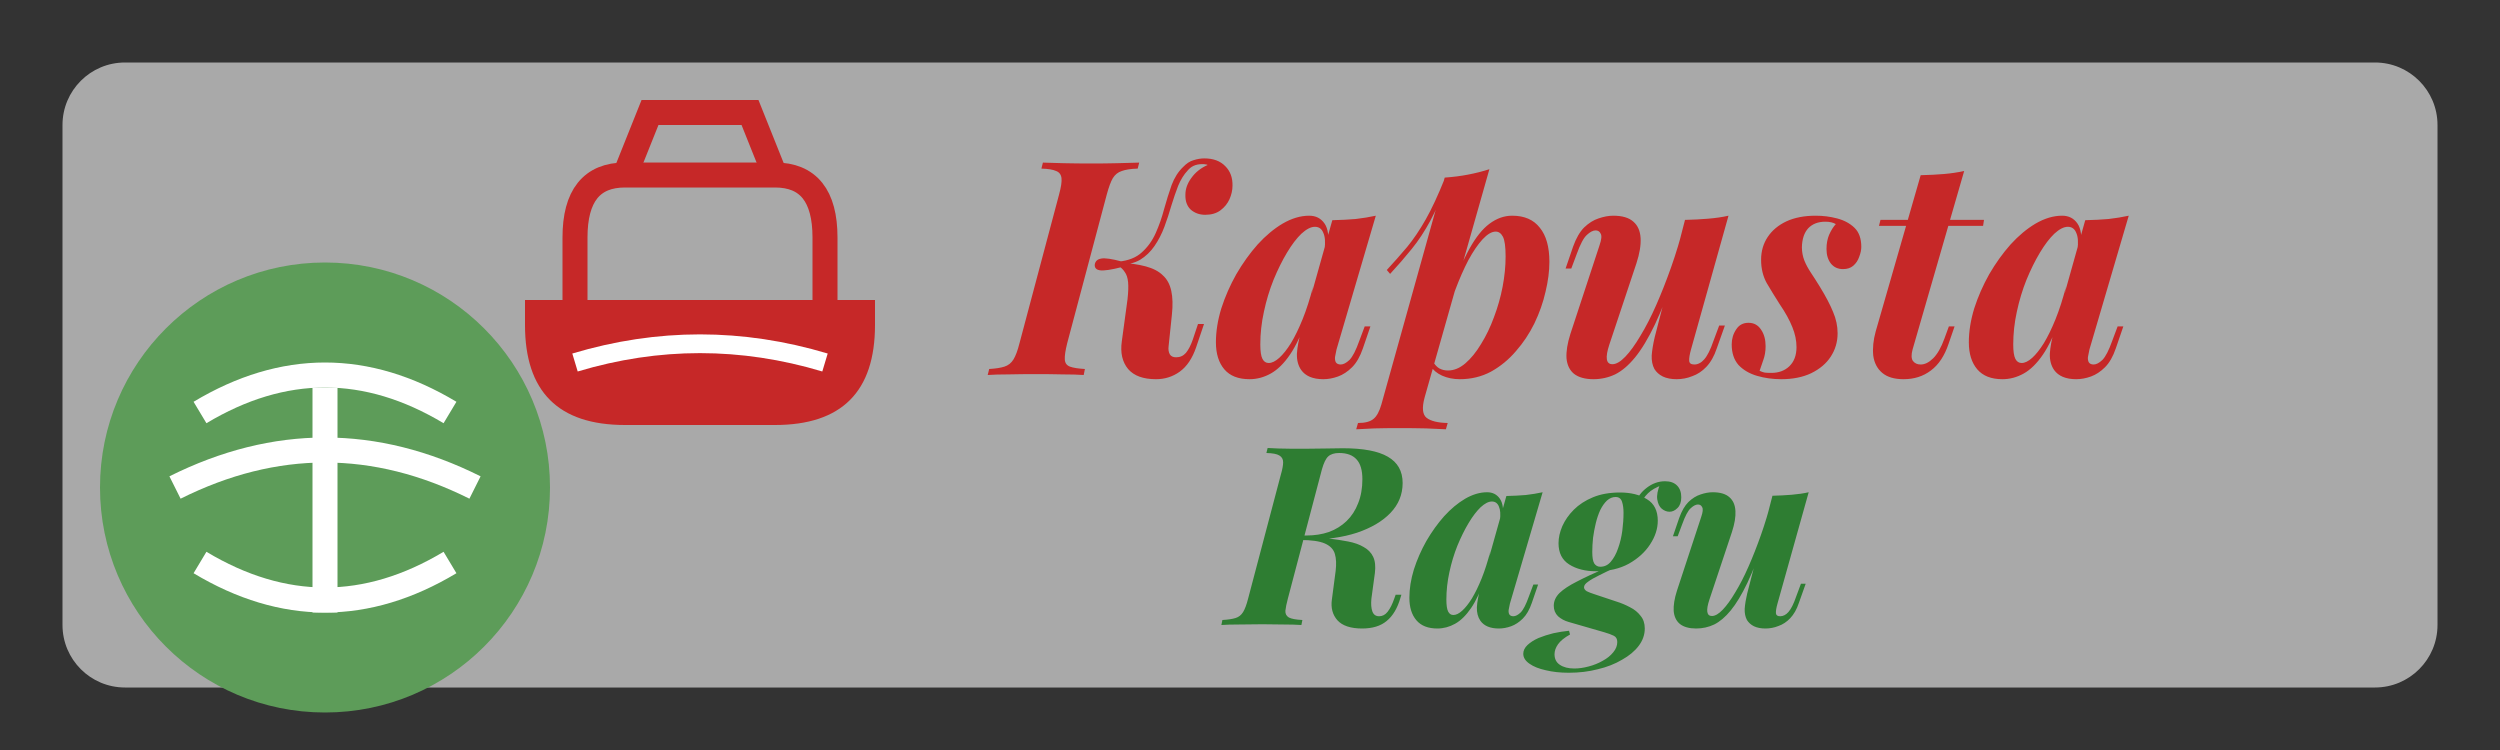 <svg width="200" height="60" viewBox="0 0 200 60" fill="none" xmlns="http://www.w3.org/2000/svg">
<rect x="0" y="0" width="200" height="60" fill="#333333" stroke="none"/>
<path opacity="0.6" d="M190 5H10C7.239 5 5 7.239 5 10V50C5 52.761 7.239 55 10 55H190C192.761 55 195 52.761 195 50V10C195 7.239 192.761 5 190 5Z" fill="#F8F8F8"/>
<path d="M26 57C35.941 57 44 48.941 44 39C44 29.059 35.941 21 26 21C16.059 21 8 29.059 8 39C8 48.941 16.059 57 26 57Z" fill="#5D9C59"/>
<path d="M16 33C22.667 29 29.333 29 36 33" stroke="white" stroke-width="2"/>
<path d="M14 39C22 35 30 35 38 39" stroke="white" stroke-width="2"/>
<path d="M16 45C22.667 49 29.333 49 36 45" stroke="white" stroke-width="2"/>
<path d="M26 31V49" stroke="white" stroke-width="2"/>
<path d="M42 26C42 31.333 44.667 34 50 34H62C67.333 34 70 31.333 70 26V24H42V26Z" fill="#C62828"/>
<path d="M46 24V19C46 15.667 47.333 14 50 14H62C64.667 14 66 15.667 66 19V24" stroke="#C62828" stroke-width="2"/>
<path d="M50 14L52 9H60L62 14" stroke="#C62828" stroke-width="2"/>
<path d="M46 29C52.667 27 59.333 27 66 29" stroke="white" stroke-width="1.5"/>
<path d="M85.376 27.456C85.232 28.032 85.168 28.464 85.184 28.752C85.2 29.04 85.336 29.232 85.592 29.328C85.848 29.424 86.248 29.488 86.792 29.52L86.696 30C86.248 29.968 85.68 29.952 84.992 29.952C84.32 29.936 83.632 29.928 82.928 29.928C82.128 29.928 81.384 29.936 80.696 29.952C80.008 29.952 79.448 29.968 79.016 30L79.136 29.52C79.664 29.488 80.072 29.424 80.36 29.328C80.664 29.232 80.904 29.04 81.08 28.752C81.256 28.464 81.416 28.032 81.56 27.456L84.728 15.552C84.888 14.96 84.952 14.528 84.92 14.256C84.888 13.968 84.744 13.776 84.488 13.68C84.248 13.568 83.856 13.504 83.312 13.488L83.432 13.008C83.832 13.024 84.384 13.04 85.088 13.056C85.792 13.072 86.544 13.08 87.344 13.08C88.048 13.08 88.728 13.072 89.384 13.056C90.056 13.04 90.64 13.024 91.136 13.008L91.016 13.488C90.472 13.504 90.048 13.568 89.744 13.68C89.44 13.776 89.2 13.968 89.024 14.256C88.864 14.528 88.704 14.96 88.544 15.552L85.376 27.456ZM94.088 28.584C94.408 28.584 94.672 28.464 94.88 28.224C95.088 27.968 95.272 27.608 95.432 27.144L95.84 25.92H96.32L95.696 27.768C95.392 28.664 94.952 29.32 94.376 29.736C93.816 30.136 93.184 30.336 92.48 30.336C91.456 30.336 90.712 30.064 90.248 29.52C89.784 28.96 89.616 28.224 89.744 27.312L90.2 23.952C90.264 23.376 90.28 22.92 90.248 22.584C90.216 22.232 90.128 21.96 89.984 21.768C89.856 21.56 89.672 21.384 89.432 21.24L89.48 21C90.344 21.048 91.072 21.152 91.664 21.312C92.256 21.472 92.712 21.712 93.032 22.032C93.368 22.336 93.592 22.752 93.704 23.28C93.816 23.792 93.832 24.424 93.752 25.176L93.488 27.696C93.456 27.952 93.488 28.168 93.584 28.344C93.68 28.504 93.848 28.584 94.088 28.584ZM89.768 21.36C88.904 21.584 88.312 21.672 87.992 21.624C87.688 21.576 87.552 21.416 87.584 21.144C87.632 20.888 87.8 20.736 88.088 20.688C88.376 20.624 88.936 20.704 89.768 20.928V21.36ZM95 13.656C94.712 13.96 94.464 14.36 94.256 14.856C94.064 15.352 93.88 15.888 93.704 16.464C93.544 17.024 93.36 17.584 93.152 18.144C92.944 18.704 92.68 19.216 92.36 19.68C92.056 20.128 91.672 20.496 91.208 20.784C90.744 21.056 90.16 21.184 89.456 21.168L89.504 20.928C90.288 20.848 90.904 20.6 91.352 20.184C91.816 19.768 92.184 19.256 92.456 18.648C92.728 18.04 92.952 17.4 93.128 16.728C93.32 16.04 93.52 15.4 93.728 14.808C93.952 14.216 94.256 13.736 94.64 13.368C94.912 13.08 95.192 12.896 95.48 12.816C95.784 12.72 96.072 12.672 96.344 12.672C97.064 12.672 97.624 12.88 98.024 13.296C98.424 13.696 98.616 14.216 98.6 14.856C98.6 15.208 98.52 15.568 98.36 15.936C98.2 16.288 97.96 16.584 97.64 16.824C97.32 17.064 96.912 17.184 96.416 17.184C95.968 17.184 95.584 17.048 95.264 16.776C94.96 16.488 94.816 16.088 94.832 15.576C94.832 15.112 94.992 14.664 95.312 14.232C95.632 13.784 96.064 13.44 96.608 13.2C96.576 13.168 96.52 13.152 96.44 13.152C96.376 13.136 96.304 13.128 96.224 13.128C95.92 13.128 95.672 13.176 95.48 13.272C95.304 13.352 95.144 13.48 95 13.656ZM101.497 29.04C101.753 29.04 102.033 28.904 102.337 28.632C102.641 28.36 102.953 27.968 103.273 27.456C103.593 26.928 103.905 26.288 104.209 25.536C104.513 24.784 104.793 23.912 105.049 22.92L104.521 25.536C104.121 26.72 103.681 27.664 103.201 28.368C102.721 29.072 102.209 29.576 101.665 29.88C101.121 30.184 100.553 30.336 99.961 30.336C99.065 30.336 98.393 30.072 97.945 29.544C97.497 29.016 97.273 28.296 97.273 27.384C97.273 26.52 97.417 25.616 97.705 24.672C98.009 23.728 98.409 22.816 98.905 21.936C99.417 21.056 99.985 20.264 100.609 19.56C101.249 18.856 101.921 18.296 102.625 17.88C103.345 17.464 104.049 17.256 104.737 17.256C105.265 17.256 105.673 17.464 105.961 17.88C106.249 18.296 106.337 18.944 106.225 19.824L105.961 19.968C106.041 19.392 106.009 18.944 105.865 18.624C105.737 18.304 105.513 18.144 105.193 18.144C104.873 18.144 104.513 18.328 104.113 18.696C103.729 19.064 103.345 19.568 102.961 20.208C102.577 20.848 102.217 21.576 101.881 22.392C101.561 23.192 101.305 24.04 101.113 24.936C100.921 25.816 100.825 26.688 100.825 27.552C100.825 28.096 100.881 28.48 100.993 28.704C101.105 28.928 101.273 29.04 101.497 29.04ZM106.585 17.616C107.273 17.6 107.897 17.568 108.457 17.52C109.017 17.456 109.553 17.368 110.065 17.256L106.921 27.96C106.873 28.168 106.833 28.368 106.801 28.56C106.785 28.736 106.809 28.88 106.873 28.992C106.953 29.104 107.081 29.16 107.257 29.16C107.465 29.16 107.697 29.04 107.953 28.8C108.209 28.544 108.473 28.032 108.745 27.264L109.177 26.112H109.633L109.033 27.864C108.809 28.52 108.521 29.024 108.169 29.376C107.817 29.728 107.441 29.976 107.041 30.12C106.641 30.264 106.249 30.336 105.865 30.336C105.033 30.336 104.441 30.088 104.089 29.592C103.849 29.24 103.737 28.808 103.753 28.296C103.785 27.768 103.897 27.168 104.089 26.496L106.585 17.616ZM119.656 18.528C119.336 18.528 118.984 18.736 118.6 19.152C118.232 19.552 117.856 20.104 117.472 20.808C117.104 21.512 116.752 22.312 116.416 23.208C116.08 24.104 115.8 25.04 115.576 26.016L116.008 23.568C116.52 22.064 117.032 20.848 117.544 19.92C118.056 18.992 118.592 18.32 119.152 17.904C119.728 17.472 120.336 17.256 120.976 17.256C121.952 17.256 122.688 17.576 123.184 18.216C123.696 18.84 123.952 19.752 123.952 20.952C123.952 21.688 123.848 22.488 123.64 23.352C123.448 24.2 123.152 25.04 122.752 25.872C122.352 26.688 121.856 27.432 121.264 28.104C120.688 28.776 120.024 29.32 119.272 29.736C118.52 30.136 117.688 30.336 116.776 30.336C116.264 30.336 115.792 30.24 115.36 30.048C114.944 29.856 114.64 29.6 114.448 29.28L114.616 28.896C114.776 29.168 114.952 29.36 115.144 29.472C115.352 29.584 115.584 29.64 115.84 29.64C116.32 29.64 116.784 29.448 117.232 29.064C117.68 28.68 118.096 28.168 118.48 27.528C118.88 26.888 119.224 26.176 119.512 25.392C119.816 24.592 120.048 23.776 120.208 22.944C120.368 22.096 120.448 21.288 120.448 20.52C120.448 19.736 120.376 19.208 120.232 18.936C120.088 18.664 119.896 18.528 119.656 18.528ZM115.576 14.208C116.248 14.16 116.872 14.08 117.448 13.968C118.04 13.856 118.608 13.712 119.152 13.536L113.968 31.8C113.744 32.632 113.8 33.176 114.136 33.432C114.472 33.688 115.032 33.824 115.816 33.84L115.672 34.344C115.304 34.328 114.776 34.304 114.088 34.272C113.4 34.256 112.664 34.248 111.88 34.248C111.24 34.248 110.6 34.256 109.96 34.272C109.32 34.304 108.832 34.328 108.496 34.344L108.64 33.84C109.216 33.84 109.632 33.728 109.888 33.504C110.144 33.296 110.352 32.912 110.512 32.352L115.576 14.208ZM110.944 21.6C111.52 20.976 112.064 20.36 112.576 19.752C113.088 19.128 113.584 18.392 114.064 17.544C114.544 16.696 115.04 15.632 115.552 14.352L115.624 14.736C115.288 15.84 114.888 16.816 114.424 17.664C113.976 18.496 113.48 19.248 112.936 19.92C112.392 20.592 111.816 21.256 111.208 21.912L110.944 21.6ZM134.104 21.576C133.512 23.336 132.944 24.792 132.4 25.944C131.856 27.08 131.32 27.968 130.792 28.608C130.28 29.232 129.752 29.68 129.208 29.952C128.664 30.208 128.088 30.336 127.48 30.336C126.808 30.336 126.288 30.192 125.92 29.904C125.568 29.616 125.368 29.2 125.32 28.656C125.288 28.112 125.392 27.464 125.632 26.712L127.96 19.632C128.12 19.168 128.152 18.856 128.056 18.696C127.976 18.52 127.84 18.432 127.648 18.432C127.44 18.432 127.208 18.552 126.952 18.792C126.696 19.016 126.424 19.528 126.136 20.328L125.704 21.48H125.248L125.848 19.728C126.088 19.056 126.384 18.544 126.736 18.192C127.104 17.84 127.488 17.6 127.888 17.472C128.304 17.328 128.696 17.256 129.064 17.256C129.784 17.256 130.32 17.416 130.672 17.736C131.024 18.04 131.216 18.48 131.248 19.056C131.28 19.616 131.168 20.288 130.912 21.072L128.752 27.552C128.4 28.608 128.48 29.136 128.992 29.136C129.296 29.136 129.64 28.936 130.024 28.536C130.408 28.136 130.808 27.584 131.224 26.88C131.656 26.176 132.08 25.352 132.496 24.408C132.912 23.464 133.312 22.448 133.696 21.36C134.08 20.272 134.416 19.16 134.704 18.024L134.104 21.576ZM135.28 27.96C135.168 28.36 135.12 28.664 135.136 28.872C135.152 29.064 135.288 29.16 135.544 29.16C135.832 29.16 136.096 29.024 136.336 28.752C136.592 28.464 136.84 27.968 137.08 27.264L137.536 26.04H137.992L137.344 27.864C137.136 28.488 136.856 28.984 136.504 29.352C136.168 29.704 135.792 29.952 135.376 30.096C134.976 30.256 134.56 30.336 134.128 30.336C133.696 30.336 133.328 30.264 133.024 30.12C132.736 29.976 132.512 29.776 132.352 29.52C132.192 29.216 132.12 28.856 132.136 28.44C132.168 28.008 132.248 27.52 132.376 26.976L134.8 17.592C135.456 17.576 136.072 17.544 136.648 17.496C137.24 17.448 137.784 17.368 138.28 17.256L135.28 27.96ZM140.768 29.664C140.896 29.728 141.032 29.776 141.176 29.808C141.32 29.824 141.496 29.832 141.704 29.832C142.296 29.832 142.776 29.656 143.144 29.304C143.528 28.936 143.72 28.424 143.72 27.768C143.72 27.24 143.608 26.704 143.384 26.16C143.16 25.6 142.824 24.992 142.376 24.336C142.008 23.76 141.664 23.2 141.344 22.656C141.04 22.112 140.888 21.488 140.888 20.784C140.888 20.096 141.064 19.488 141.416 18.96C141.768 18.432 142.264 18.016 142.904 17.712C143.56 17.408 144.344 17.256 145.256 17.256C145.848 17.256 146.416 17.328 146.96 17.472C147.52 17.616 147.984 17.864 148.352 18.216C148.72 18.568 148.904 19.08 148.904 19.752C148.904 19.992 148.848 20.256 148.736 20.544C148.64 20.832 148.48 21.072 148.256 21.264C148.048 21.44 147.776 21.528 147.44 21.528C147.04 21.528 146.72 21.384 146.48 21.096C146.24 20.792 146.12 20.4 146.12 19.92C146.12 19.488 146.192 19.104 146.336 18.768C146.496 18.416 146.672 18.136 146.864 17.928C146.656 17.8 146.376 17.736 146.024 17.736C145.448 17.736 144.992 17.912 144.656 18.264C144.336 18.616 144.168 19.12 144.152 19.776C144.152 20.144 144.216 20.496 144.344 20.832C144.472 21.152 144.648 21.48 144.872 21.816C145.096 22.152 145.336 22.528 145.592 22.944C146.072 23.728 146.424 24.4 146.648 24.96C146.888 25.52 147.008 26.088 147.008 26.664C147.008 27.352 146.824 27.976 146.456 28.536C146.104 29.08 145.584 29.52 144.896 29.856C144.224 30.176 143.424 30.336 142.496 30.336C141.824 30.336 141.184 30.248 140.576 30.072C139.968 29.896 139.472 29.608 139.088 29.208C138.72 28.792 138.536 28.24 138.536 27.552C138.536 27.104 138.656 26.704 138.896 26.352C139.12 26 139.448 25.824 139.88 25.824C140.312 25.824 140.648 26.008 140.888 26.376C141.128 26.728 141.248 27.168 141.248 27.696C141.248 28.112 141.184 28.488 141.056 28.824C140.944 29.16 140.848 29.44 140.768 29.664ZM158.718 17.592L158.646 18.072H150.318L150.438 17.592H158.718ZM153.006 27.96C152.894 28.376 152.902 28.68 153.03 28.872C153.174 29.064 153.382 29.16 153.654 29.16C153.99 29.16 154.326 28.992 154.662 28.656C154.998 28.32 155.294 27.8 155.55 27.096L155.91 26.112H156.366L155.886 27.504C155.566 28.464 155.094 29.176 154.47 29.64C153.862 30.104 153.134 30.336 152.286 30.336C151.55 30.336 150.982 30.168 150.582 29.832C150.182 29.496 149.942 29.04 149.862 28.464C149.798 27.872 149.862 27.224 150.054 26.52L153.654 14.016C154.342 14 154.966 13.968 155.526 13.92C156.086 13.872 156.622 13.792 157.134 13.68L153.006 27.96ZM161.731 29.04C161.987 29.04 162.267 28.904 162.571 28.632C162.875 28.36 163.187 27.968 163.507 27.456C163.827 26.928 164.139 26.288 164.443 25.536C164.747 24.784 165.027 23.912 165.283 22.92L164.755 25.536C164.355 26.72 163.915 27.664 163.435 28.368C162.955 29.072 162.443 29.576 161.899 29.88C161.355 30.184 160.787 30.336 160.195 30.336C159.299 30.336 158.627 30.072 158.179 29.544C157.731 29.016 157.507 28.296 157.507 27.384C157.507 26.52 157.651 25.616 157.939 24.672C158.243 23.728 158.643 22.816 159.139 21.936C159.651 21.056 160.219 20.264 160.843 19.56C161.483 18.856 162.155 18.296 162.859 17.88C163.579 17.464 164.283 17.256 164.971 17.256C165.499 17.256 165.907 17.464 166.195 17.88C166.483 18.296 166.571 18.944 166.459 19.824L166.195 19.968C166.275 19.392 166.243 18.944 166.099 18.624C165.971 18.304 165.747 18.144 165.427 18.144C165.107 18.144 164.747 18.328 164.347 18.696C163.963 19.064 163.579 19.568 163.195 20.208C162.811 20.848 162.451 21.576 162.115 22.392C161.795 23.192 161.539 24.04 161.347 24.936C161.155 25.816 161.059 26.688 161.059 27.552C161.059 28.096 161.115 28.48 161.227 28.704C161.339 28.928 161.507 29.04 161.731 29.04ZM166.819 17.616C167.507 17.6 168.131 17.568 168.691 17.52C169.251 17.456 169.787 17.368 170.299 17.256L167.155 27.96C167.107 28.168 167.067 28.368 167.035 28.56C167.019 28.736 167.043 28.88 167.107 28.992C167.187 29.104 167.315 29.16 167.491 29.16C167.699 29.16 167.931 29.04 168.187 28.8C168.443 28.544 168.707 28.032 168.979 27.264L169.411 26.112H169.867L169.267 27.864C169.043 28.52 168.755 29.024 168.403 29.376C168.051 29.728 167.675 29.976 167.275 30.12C166.875 30.264 166.483 30.336 166.099 30.336C165.267 30.336 164.675 30.088 164.323 29.592C164.083 29.24 163.971 28.808 163.987 28.296C164.019 27.768 164.131 27.168 164.323 26.496L166.819 17.616Z" fill="#C62828"/>
<path d="M104.071 42.9C104.457 42.927 104.777 42.953 105.031 42.98C105.297 42.993 105.524 43.013 105.711 43.04C105.911 43.053 106.104 43.067 106.291 43.08C106.851 43.147 107.371 43.227 107.851 43.32C108.344 43.413 108.757 43.56 109.091 43.76C109.437 43.947 109.691 44.207 109.851 44.54C110.011 44.873 110.057 45.307 109.991 45.84L109.711 47.9C109.671 48.327 109.697 48.667 109.791 48.92C109.884 49.173 110.064 49.3 110.331 49.3C110.597 49.3 110.824 49.18 111.011 48.94C111.211 48.687 111.391 48.327 111.551 47.86L111.651 47.58H112.111L112.031 47.84C111.791 48.667 111.424 49.28 110.931 49.68C110.451 50.08 109.797 50.28 108.971 50.28C108.051 50.28 107.391 50.06 106.991 49.62C106.604 49.18 106.457 48.627 106.551 47.96L106.851 45.68C106.917 45.133 106.897 44.68 106.791 44.32C106.684 43.947 106.417 43.667 105.991 43.48C105.564 43.293 104.911 43.2 104.031 43.2L104.071 42.9ZM103.751 43.2L103.851 42.84H104.511C105.164 42.84 105.764 42.747 106.311 42.56C106.857 42.36 107.331 42.067 107.731 41.68C108.131 41.293 108.437 40.82 108.651 40.26C108.877 39.7 108.991 39.06 108.991 38.34C108.991 37.62 108.837 37.093 108.531 36.76C108.224 36.413 107.757 36.24 107.131 36.24C106.744 36.24 106.451 36.333 106.251 36.52C106.064 36.693 105.897 37.04 105.751 37.56L103.031 47.88C102.924 48.28 102.857 48.607 102.831 48.86C102.817 49.1 102.911 49.28 103.111 49.4C103.311 49.507 103.671 49.573 104.191 49.6L104.111 50C103.711 49.973 103.237 49.96 102.691 49.96C102.157 49.947 101.591 49.94 100.991 49.94C100.351 49.94 99.731 49.947 99.131 49.96C98.531 49.96 98.057 49.973 97.711 50L97.791 49.6C98.244 49.573 98.597 49.52 98.851 49.44C99.104 49.36 99.304 49.2 99.451 48.96C99.597 48.72 99.731 48.36 99.851 47.88L102.471 37.96C102.591 37.547 102.651 37.22 102.651 36.98C102.651 36.74 102.551 36.56 102.351 36.44C102.164 36.32 101.817 36.253 101.311 36.24L101.411 35.84C101.651 35.853 101.944 35.867 102.291 35.88C102.637 35.88 102.997 35.887 103.371 35.9C103.757 35.9 104.111 35.9 104.431 35.9C105.044 35.9 105.584 35.893 106.051 35.88C106.531 35.867 106.991 35.86 107.431 35.86C109.057 35.86 110.257 36.087 111.031 36.54C111.817 36.993 112.211 37.693 112.211 38.64C112.211 39.56 111.884 40.36 111.231 41.04C110.591 41.707 109.697 42.233 108.551 42.62C107.404 42.993 106.071 43.18 104.551 43.18L103.751 43.2ZM116.27 49.2C116.483 49.2 116.716 49.087 116.97 48.86C117.223 48.633 117.483 48.307 117.75 47.88C118.016 47.44 118.276 46.907 118.53 46.28C118.783 45.653 119.016 44.927 119.23 44.1L118.79 46.28C118.456 47.267 118.09 48.053 117.69 48.64C117.29 49.227 116.863 49.647 116.41 49.9C115.956 50.153 115.483 50.28 114.99 50.28C114.243 50.28 113.683 50.06 113.31 49.62C112.936 49.18 112.75 48.58 112.75 47.82C112.75 47.1 112.87 46.347 113.11 45.56C113.363 44.773 113.696 44.013 114.11 43.28C114.536 42.547 115.01 41.887 115.53 41.3C116.063 40.713 116.623 40.247 117.21 39.9C117.81 39.553 118.396 39.38 118.97 39.38C119.41 39.38 119.75 39.553 119.99 39.9C120.23 40.247 120.303 40.787 120.21 41.52L119.99 41.64C120.056 41.16 120.03 40.787 119.91 40.52C119.803 40.253 119.616 40.12 119.35 40.12C119.083 40.12 118.783 40.273 118.45 40.58C118.13 40.887 117.81 41.307 117.49 41.84C117.17 42.373 116.87 42.98 116.59 43.66C116.323 44.327 116.11 45.033 115.95 45.78C115.79 46.513 115.71 47.24 115.71 47.96C115.71 48.413 115.756 48.733 115.85 48.92C115.943 49.107 116.083 49.2 116.27 49.2ZM120.51 39.68C121.083 39.667 121.603 39.64 122.07 39.6C122.536 39.547 122.983 39.473 123.41 39.38L120.79 48.3C120.75 48.473 120.716 48.64 120.69 48.8C120.676 48.947 120.696 49.067 120.75 49.16C120.816 49.253 120.923 49.3 121.07 49.3C121.243 49.3 121.436 49.2 121.65 49C121.863 48.787 122.083 48.36 122.31 47.72L122.67 46.76H123.05L122.55 48.22C122.363 48.767 122.123 49.187 121.83 49.48C121.536 49.773 121.223 49.98 120.89 50.1C120.556 50.22 120.23 50.28 119.91 50.28C119.216 50.28 118.723 50.073 118.43 49.66C118.23 49.367 118.136 49.007 118.15 48.58C118.176 48.14 118.27 47.64 118.43 47.08L120.51 39.68ZM128.382 45.48L129.302 45.38C128.782 45.607 128.329 45.82 127.942 46.02C127.555 46.207 127.255 46.38 127.042 46.54C126.829 46.687 126.722 46.833 126.722 46.98C126.722 47.1 126.795 47.207 126.942 47.3C127.102 47.38 127.329 47.467 127.622 47.56L129.302 48.12C129.689 48.24 130.055 48.393 130.402 48.58C130.749 48.753 131.029 48.98 131.242 49.26C131.469 49.527 131.582 49.867 131.582 50.28C131.582 50.773 131.422 51.233 131.102 51.66C130.782 52.087 130.335 52.46 129.762 52.78C129.202 53.113 128.555 53.367 127.822 53.54C127.102 53.727 126.329 53.82 125.502 53.82C124.822 53.82 124.209 53.753 123.662 53.62C123.115 53.5 122.682 53.327 122.362 53.1C122.029 52.873 121.862 52.607 121.862 52.3C121.862 52.047 121.975 51.813 122.202 51.6C122.429 51.387 122.722 51.2 123.082 51.04C123.442 50.893 123.835 50.767 124.262 50.66C124.689 50.567 125.109 50.5 125.522 50.46L125.602 50.76C125.149 51.013 124.829 51.273 124.642 51.54C124.455 51.807 124.362 52.073 124.362 52.34C124.362 52.713 124.502 52.993 124.782 53.18C125.075 53.38 125.462 53.48 125.942 53.48C126.302 53.48 126.682 53.427 127.082 53.32C127.495 53.213 127.875 53.06 128.222 52.86C128.569 52.673 128.849 52.447 129.062 52.18C129.275 51.927 129.382 51.653 129.382 51.36C129.382 51.12 129.289 50.953 129.102 50.86C128.915 50.767 128.662 50.673 128.342 50.58L125.502 49.76C125.169 49.667 124.882 49.513 124.642 49.3C124.415 49.073 124.302 48.793 124.302 48.46C124.302 48.087 124.455 47.747 124.762 47.44C125.082 47.133 125.549 46.827 126.162 46.52C126.775 46.2 127.515 45.853 128.382 45.48ZM129.242 39.76C129.002 39.76 128.775 39.853 128.562 40.04C128.362 40.227 128.182 40.48 128.022 40.8C127.875 41.12 127.755 41.473 127.662 41.86C127.569 42.247 127.495 42.64 127.442 43.04C127.402 43.44 127.382 43.813 127.382 44.16C127.382 44.6 127.435 44.907 127.542 45.08C127.662 45.253 127.822 45.34 128.022 45.34C128.355 45.34 128.635 45.207 128.862 44.94C129.102 44.66 129.295 44.307 129.442 43.88C129.602 43.44 129.715 42.973 129.782 42.48C129.849 41.973 129.882 41.487 129.882 41.02C129.882 40.673 129.842 40.38 129.762 40.14C129.682 39.887 129.509 39.76 129.242 39.76ZM129.602 39.4C130.469 39.4 131.189 39.58 131.762 39.94C132.335 40.287 132.622 40.86 132.622 41.66C132.622 42.3 132.415 42.933 132.002 43.56C131.602 44.173 131.035 44.687 130.302 45.1C129.569 45.5 128.695 45.7 127.682 45.7C126.829 45.7 126.115 45.52 125.542 45.16C124.969 44.8 124.682 44.233 124.682 43.46C124.682 43.02 124.782 42.567 124.982 42.1C125.195 41.62 125.502 41.18 125.902 40.78C126.315 40.367 126.829 40.033 127.442 39.78C128.055 39.527 128.775 39.4 129.602 39.4ZM131.162 40.44L130.782 40.3C130.982 39.78 131.302 39.353 131.742 39.02C132.195 38.673 132.682 38.5 133.202 38.5C133.615 38.5 133.935 38.613 134.162 38.84C134.389 39.067 134.502 39.38 134.502 39.78C134.502 40.153 134.402 40.44 134.202 40.64C134.002 40.84 133.789 40.94 133.562 40.94C133.349 40.94 133.142 40.86 132.942 40.7C132.755 40.54 132.635 40.293 132.582 39.96C132.529 39.627 132.609 39.207 132.822 38.7L132.982 38.8C132.475 38.987 132.095 39.207 131.842 39.46C131.589 39.7 131.362 40.027 131.162 40.44ZM141.215 42.98C140.722 44.447 140.249 45.66 139.795 46.62C139.342 47.567 138.895 48.307 138.455 48.84C138.029 49.36 137.589 49.733 137.135 49.96C136.682 50.173 136.202 50.28 135.695 50.28C135.135 50.28 134.702 50.16 134.395 49.92C134.102 49.68 133.935 49.333 133.895 48.88C133.869 48.427 133.955 47.887 134.155 47.26L136.095 41.36C136.229 40.973 136.255 40.713 136.175 40.58C136.109 40.433 135.995 40.36 135.835 40.36C135.662 40.36 135.469 40.46 135.255 40.66C135.042 40.847 134.815 41.273 134.575 41.94L134.215 42.9H133.835L134.335 41.44C134.535 40.88 134.782 40.453 135.075 40.16C135.382 39.867 135.702 39.667 136.035 39.56C136.382 39.44 136.709 39.38 137.015 39.38C137.615 39.38 138.062 39.513 138.355 39.78C138.649 40.033 138.809 40.4 138.835 40.88C138.862 41.347 138.769 41.907 138.555 42.56L136.755 47.96C136.462 48.84 136.529 49.28 136.955 49.28C137.209 49.28 137.495 49.113 137.815 48.78C138.135 48.447 138.469 47.987 138.815 47.4C139.175 46.813 139.529 46.127 139.875 45.34C140.222 44.553 140.555 43.707 140.875 42.8C141.195 41.893 141.475 40.967 141.715 40.02L141.215 42.98ZM142.195 48.3C142.102 48.633 142.062 48.887 142.075 49.06C142.089 49.22 142.202 49.3 142.415 49.3C142.655 49.3 142.875 49.187 143.075 48.96C143.289 48.72 143.495 48.307 143.695 47.72L144.075 46.7H144.455L143.915 48.22C143.742 48.74 143.509 49.153 143.215 49.46C142.935 49.753 142.622 49.96 142.275 50.08C141.942 50.213 141.595 50.28 141.235 50.28C140.875 50.28 140.569 50.22 140.315 50.1C140.075 49.98 139.889 49.813 139.755 49.6C139.622 49.347 139.562 49.047 139.575 48.7C139.602 48.34 139.669 47.933 139.775 47.48L141.795 39.66C142.342 39.647 142.855 39.62 143.335 39.58C143.829 39.54 144.282 39.473 144.695 39.38L142.195 48.3Z" fill="#2E7D32"/>
</svg>

